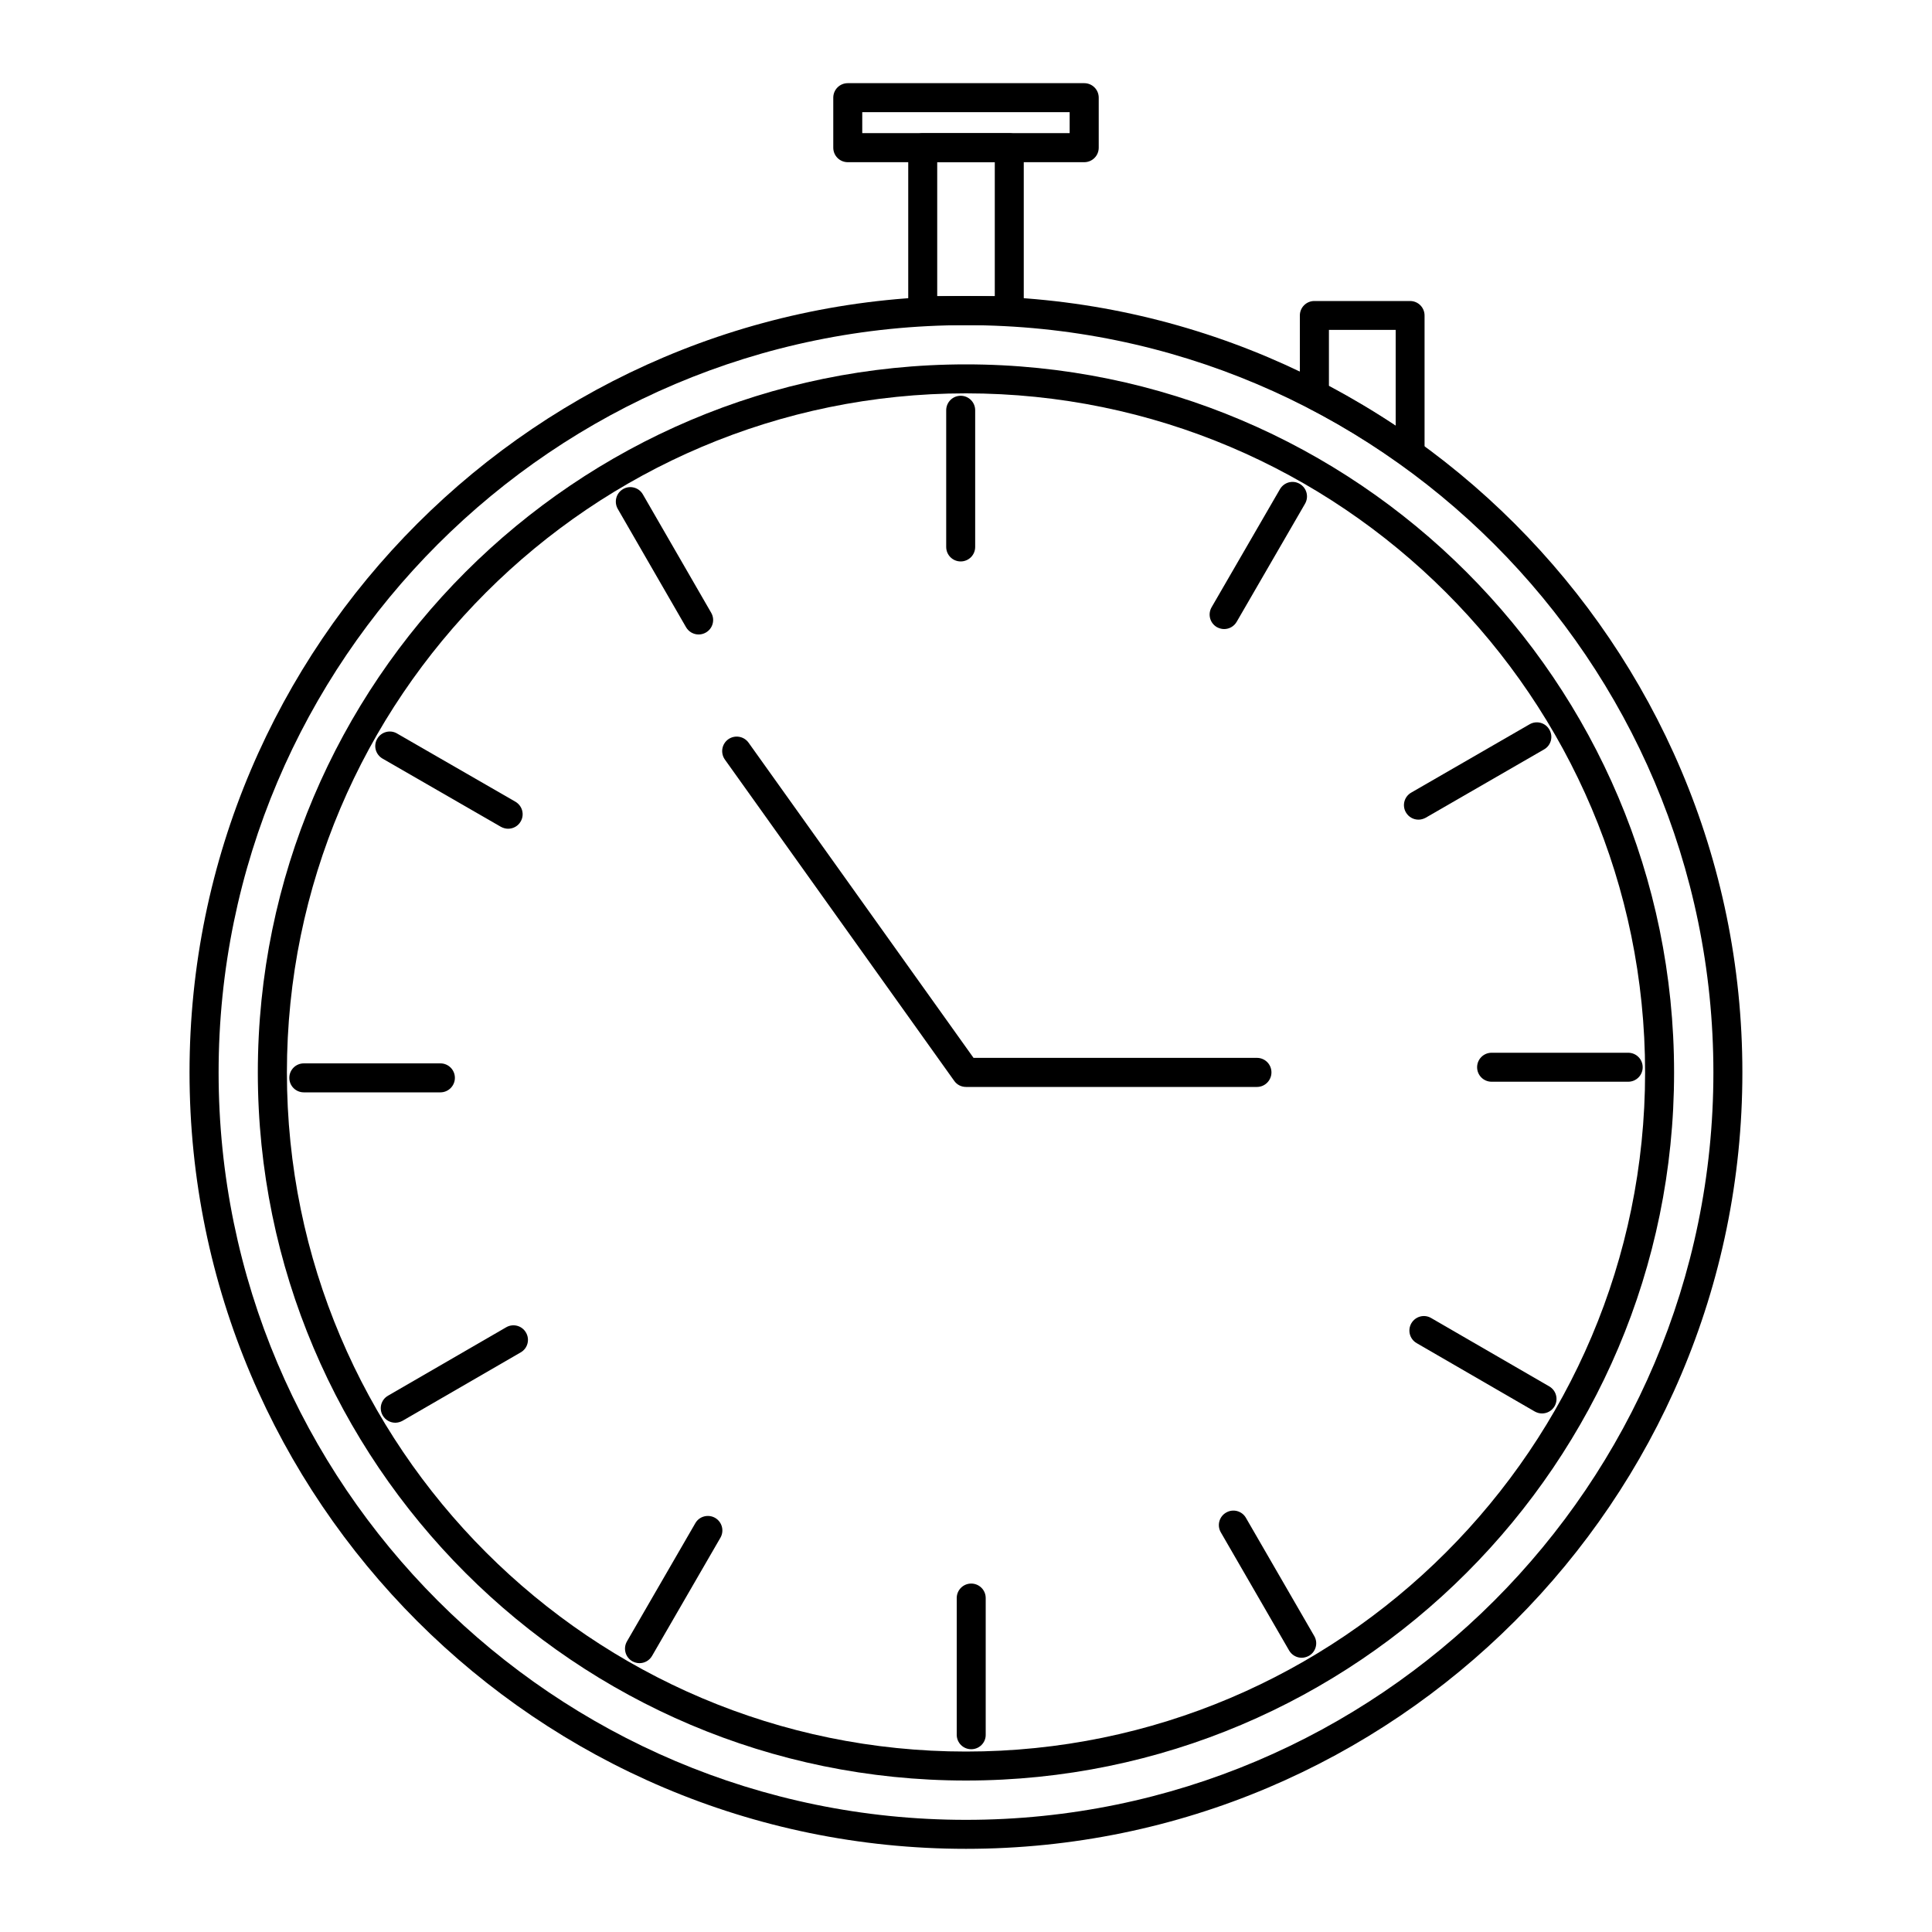 <svg xmlns="http://www.w3.org/2000/svg" xmlns:xlink="http://www.w3.org/1999/xlink" id="Calque_1" x="0px" y="0px" viewBox="0 0 200 200" style="enable-background:new 0 0 200 200;" xml:space="preserve">
<g>
	<g>
		<g>
			<path d="M100,191.39c-44.32,0-80.38-36.06-80.38-80.38c0-44.31,36.06-80.36,80.38-80.36c44.32,0,80.37,36.05,80.37,80.36     C180.38,155.34,144.32,191.39,100,191.39z M100,33.66c-42.66,0-77.37,34.7-77.37,77.36c0,42.66,34.71,77.37,77.37,77.37     c42.66,0,77.37-34.71,77.37-77.37C177.37,68.36,142.67,33.66,100,33.66z"></path>
		</g>
		<g>
			<path d="M100,184.32c-40.42,0-73.31-32.88-73.31-73.3c0-40.42,32.89-73.3,73.31-73.3c40.42,0,73.3,32.89,73.3,73.3     C173.31,151.43,140.42,184.32,100,184.32z M100,40.72c-38.77,0-70.3,31.54-70.3,70.3c0,38.76,31.54,70.3,70.3,70.3     c38.76,0,70.3-31.54,70.3-70.3C170.3,72.25,138.77,40.72,100,40.72z"></path>
		</g>
		<g>
			<path d="M99.45,58.12c-0.83,0-1.5-0.67-1.5-1.5V42.47c0-0.83,0.67-1.5,1.5-1.5c0.83,0,1.5,0.67,1.5,1.5v14.15     C100.95,57.45,100.28,58.12,99.45,58.12z"></path>
		</g>
		<g>
			<path d="M126.72,65.12c-0.25,0-0.51-0.07-0.75-0.2c-0.72-0.42-0.96-1.33-0.55-2.05l7.08-12.23c0.42-0.72,1.33-0.97,2.05-0.55     c0.72,0.42,0.96,1.33,0.55,2.05l-7.08,12.23C127.74,64.85,127.24,65.12,126.72,65.12z"></path>
		</g>
		<g>
			<path d="M146.84,84.85c-0.52,0-1.02-0.27-1.3-0.75c-0.42-0.72-0.17-1.64,0.55-2.05l12.25-7.07c0.72-0.42,1.64-0.17,2.05,0.55     c0.42,0.72,0.17,1.64-0.55,2.05l-12.25,7.07C147.35,84.78,147.09,84.85,146.84,84.85z"></path>
		</g>
		<g>
			<path d="M168.55,111.98h-14.14c-0.83,0-1.5-0.67-1.5-1.5c0-0.83,0.67-1.5,1.5-1.5h14.14c0.83,0,1.5,0.67,1.5,1.5     C170.05,111.31,169.38,111.98,168.55,111.98z"></path>
		</g>
		<g>
			<path d="M159.63,146.32c-0.26,0-0.51-0.07-0.75-0.2l-12.23-7.08c-0.72-0.42-0.96-1.33-0.55-2.05c0.42-0.72,1.33-0.97,2.05-0.55     l12.23,7.08c0.72,0.42,0.96,1.33,0.55,2.05C160.65,146.05,160.15,146.32,159.63,146.32z"></path>
		</g>
		<g>
			<path d="M134.75,171.61c-0.52,0-1.02-0.27-1.3-0.75l-7.07-12.23c-0.42-0.72-0.17-1.64,0.55-2.05c0.72-0.42,1.64-0.17,2.05,0.55     l7.07,12.23c0.42,0.72,0.17,1.64-0.55,2.05C135.26,171.54,135,171.61,134.75,171.61z"></path>
		</g>
		<g>
			<path d="M100.54,181.08c-0.83,0-1.5-0.67-1.5-1.5v-14.15c0-0.83,0.67-1.5,1.5-1.5c0.83,0,1.5,0.67,1.5,1.5v14.15     C102.05,180.41,101.37,181.08,100.54,181.08z"></path>
		</g>
		<g>
			<path d="M66.2,172.17c-0.25,0-0.51-0.07-0.75-0.2c-0.72-0.42-0.96-1.33-0.55-2.05l7.08-12.24c0.41-0.72,1.33-0.96,2.05-0.55     c0.72,0.42,0.96,1.33,0.55,2.05l-7.08,12.24C67.22,171.9,66.72,172.17,66.2,172.17z"></path>
		</g>
		<g>
			<path d="M40.92,147.28c-0.52,0-1.02-0.27-1.3-0.75c-0.42-0.72-0.17-1.64,0.55-2.05l12.23-7.08c0.72-0.42,1.64-0.17,2.05,0.55     c0.42,0.72,0.17,1.64-0.55,2.05l-12.23,7.08C41.43,147.21,41.17,147.28,40.92,147.28z"></path>
		</g>
		<g>
			<path d="M45.59,113.08H31.45c-0.83,0-1.5-0.67-1.5-1.5c0-0.83,0.67-1.5,1.5-1.5h14.14c0.83,0,1.5,0.67,1.5,1.5     C47.09,112.4,46.42,113.08,45.59,113.08z"></path>
		</g>
		<g>
			<path d="M52.6,85.79c-0.25,0-0.51-0.07-0.75-0.2l-12.25-7.06c-0.72-0.42-0.97-1.33-0.55-2.05c0.41-0.72,1.34-0.97,2.05-0.55     l12.25,7.06c0.72,0.42,0.97,1.33,0.55,2.05C53.63,85.52,53.12,85.79,52.6,85.79z"></path>
		</g>
		<g>
			<path d="M72.32,65.68c-0.52,0-1.02-0.27-1.3-0.75l-7.07-12.25c-0.41-0.72-0.17-1.64,0.55-2.05c0.72-0.42,1.64-0.17,2.05,0.55     l7.07,12.25c0.42,0.72,0.17,1.64-0.55,2.05C72.83,65.62,72.57,65.68,72.32,65.68z"></path>
		</g>
		<g>
			<path d="M104.48,33.66h-8.96c-0.83,0-1.5-0.67-1.5-1.5V15.29c0-0.83,0.67-1.5,1.5-1.5h8.96c0.83,0,1.5,0.67,1.5,1.5v16.87     C105.98,32.99,105.31,33.66,104.48,33.66z M97.02,30.65h5.96V16.79h-5.96V30.65z"></path>
		</g>
		<g>
			<path d="M112.24,16.79H87.76c-0.83,0-1.5-0.67-1.5-1.5v-5.18c0-0.83,0.67-1.5,1.5-1.5h24.48c0.83,0,1.5,0.67,1.5,1.5v5.18     C113.74,16.12,113.07,16.79,112.24,16.79z M89.26,13.78h21.47v-2.17H89.26V13.78z"></path>
		</g>
		<g>
			<path d="M130.12,112.52H100c-0.49,0-0.94-0.23-1.22-0.63L75.04,78.63c-0.48-0.68-0.33-1.61,0.35-2.1     c0.68-0.48,1.62-0.32,2.1,0.35l23.29,32.63h29.34c0.83,0,1.5,0.67,1.5,1.5C131.62,111.84,130.95,112.52,130.12,112.52z"></path>
		</g>
		<g>
			<path d="M145.98,48.33h-0.15c-0.31,0-0.62-0.1-0.87-0.28c-3.04-2.18-6.27-4.15-9.59-5.86c-0.5-0.26-0.81-0.77-0.81-1.33v-8.2     c0-0.83,0.67-1.5,1.5-1.5h9.91c0.83,0,1.5,0.67,1.5,1.5v14.17C147.48,47.66,146.81,48.33,145.98,48.33z M137.57,39.94     c2.36,1.26,4.68,2.64,6.91,4.12v-9.91h-6.91V39.94z"></path>
		</g>
	</g>
</g>
</svg>